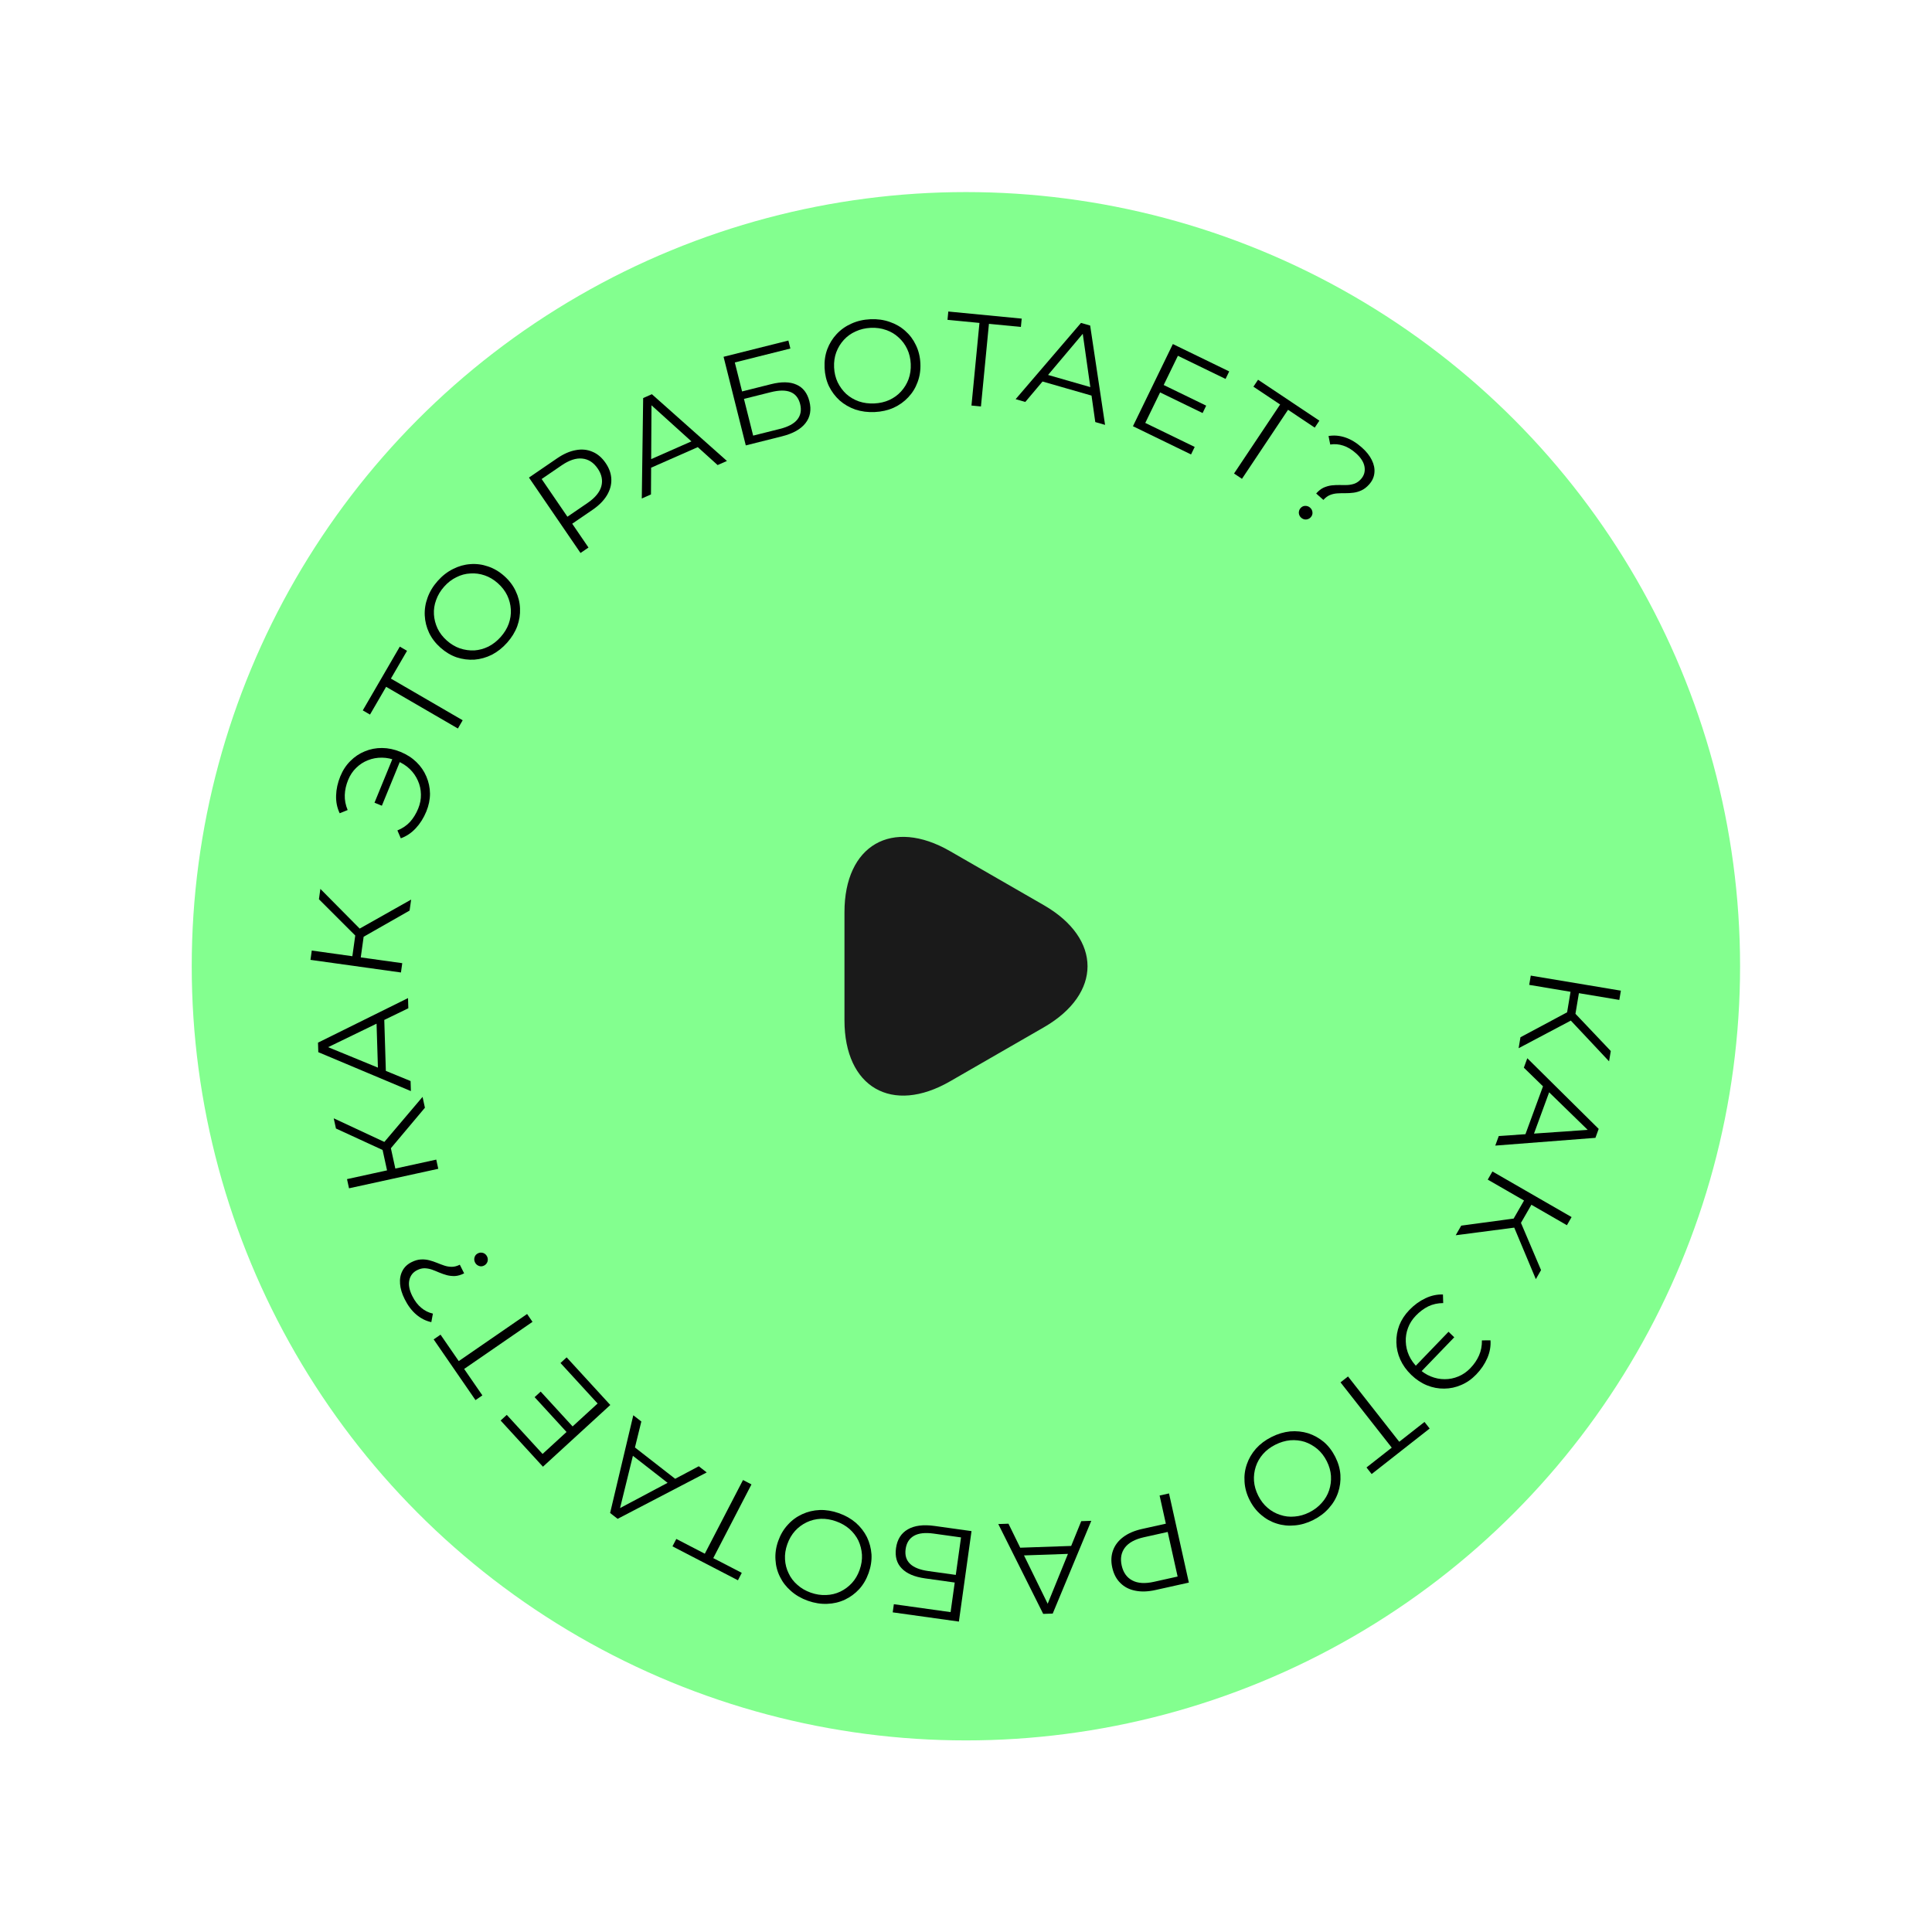 <?xml version="1.0" encoding="UTF-8"?> <svg xmlns="http://www.w3.org/2000/svg" width="1713" height="1713" viewBox="0 0 1713 1713" fill="none"><g filter="url(#filter0_d_226_302)"><circle cx="856.413" cy="824.413" r="686.413" fill="#83FF8F"></circle><path d="M1348.11 887.385L1393.07 863.338L1396.04 870.872L1346.49 897.086L1348.11 887.385ZM1357.25 832.718L1437.14 846.063L1435.76 854.28L1355.87 840.935L1357.25 832.718ZM1392.93 844.544L1400.35 845.783L1396.17 870.777L1388.75 869.538L1392.93 844.544ZM1391.02 870.737L1393.68 863.205L1428.19 899.589L1426.67 908.719L1391.02 870.737Z" fill="black"></path><path d="M1354.18 905.983L1417.47 968.631L1414.57 976.561L1325.77 983.44L1328.88 974.967L1411.97 969.199L1410.77 972.458L1351.11 914.348L1354.18 905.983ZM1369.47 927.12L1375.11 931.9L1358.9 976.115L1351.51 976.115L1369.47 927.12Z" fill="black"></path><path d="M1295.59 1054.41L1346.12 1047.59L1346.27 1055.69L1290.69 1062.93L1295.59 1054.41ZM1323.26 1006.38L1393.44 1046.81L1389.29 1054.03L1319.1 1013.6L1323.26 1006.38ZM1352.55 1029.93L1359.07 1033.69L1346.42 1055.65L1339.91 1051.89L1352.55 1029.93ZM1341.61 1053.81L1346.74 1047.68L1366.36 1093.83L1361.74 1101.85L1341.61 1053.81Z" fill="black"></path><path d="M1284.33 1148.5L1289.41 1153.4L1258.33 1185.64L1253.25 1180.74L1284.33 1148.5ZM1308.91 1186.35C1304.9 1190.52 1300.45 1193.63 1295.58 1195.68C1290.76 1197.79 1285.76 1198.86 1280.58 1198.9C1275.34 1198.99 1270.23 1198.02 1265.22 1195.99C1260.22 1193.95 1255.58 1190.87 1251.31 1186.75C1247.03 1182.62 1243.79 1178.1 1241.57 1173.18C1239.35 1168.25 1238.2 1163.17 1238.1 1157.94C1237.95 1152.76 1238.82 1147.69 1240.69 1142.75C1242.62 1137.86 1245.59 1133.33 1249.61 1129.17C1253.89 1124.73 1258.6 1121.28 1263.74 1118.85C1268.88 1116.41 1274.1 1115.27 1279.39 1115.45L1279.61 1123.06C1274.76 1123.09 1270.33 1124.07 1266.33 1126C1262.38 1127.98 1258.72 1130.72 1255.35 1134.22C1252.19 1137.49 1249.88 1141.11 1248.42 1145.06C1246.91 1149.07 1246.25 1153.15 1246.44 1157.29C1246.57 1161.49 1247.51 1165.57 1249.28 1169.52C1251.1 1173.52 1253.75 1177.21 1257.25 1180.58C1260.75 1183.96 1264.51 1186.45 1268.52 1188.07C1272.59 1189.74 1276.72 1190.57 1280.92 1190.55C1285.07 1190.58 1289.12 1189.77 1293.07 1188.12C1296.97 1186.52 1300.5 1184.08 1303.66 1180.8C1307.03 1177.31 1309.61 1173.52 1311.39 1169.45C1313.17 1165.38 1314.02 1160.95 1313.93 1156.15L1321.54 1156.09C1321.91 1161.38 1320.97 1166.63 1318.71 1171.86C1316.46 1177.08 1313.2 1181.91 1308.91 1186.35Z" fill="black"></path><path d="M1195.21 1188.14L1242.07 1247.86L1238.82 1247.46L1263.03 1228.46L1267.6 1234.29L1216.17 1274.65L1211.6 1268.82L1235.72 1249.89L1235.42 1253.07L1188.56 1193.36L1195.21 1188.14Z" fill="black"></path><path d="M1127.34 1241.82C1132.79 1239.07 1138.3 1237.42 1143.89 1236.84C1149.44 1236.38 1154.77 1236.93 1159.88 1238.5C1164.96 1240.17 1169.57 1242.72 1173.72 1246.16C1177.84 1249.7 1181.24 1254.12 1183.91 1259.42C1186.59 1264.73 1188.11 1270.05 1188.47 1275.4C1188.8 1280.85 1188.11 1286.08 1186.4 1291.08C1184.66 1296.19 1181.93 1300.81 1178.22 1304.93C1174.55 1309.11 1169.95 1312.6 1164.44 1315.38C1159 1318.12 1153.5 1319.73 1147.95 1320.19C1142.43 1320.73 1137.15 1320.2 1132.11 1318.59C1127 1317.02 1122.39 1314.47 1118.27 1310.93C1114.08 1307.43 1110.65 1303.02 1107.98 1297.72C1105.3 1292.42 1103.8 1287.04 1103.47 1281.59C1103.07 1276.18 1103.76 1270.95 1105.54 1265.9C1107.25 1260.9 1109.94 1256.3 1113.61 1252.11C1117.33 1247.99 1121.9 1244.56 1127.34 1241.82ZM1130.78 1248.64C1126.44 1250.82 1122.81 1253.56 1119.89 1256.85C1116.94 1260.24 1114.79 1263.96 1113.46 1268C1112.1 1272.14 1111.56 1276.39 1111.85 1280.73C1112.18 1285.15 1113.43 1289.52 1115.62 1293.86C1117.81 1298.2 1120.57 1301.78 1123.89 1304.6C1127.24 1307.48 1130.98 1309.58 1135.09 1310.87C1139.16 1312.27 1143.42 1312.76 1147.87 1312.33C1152.29 1312 1156.66 1310.75 1161 1308.56C1165.34 1306.37 1168.99 1303.58 1171.95 1300.19C1174.94 1296.87 1177.11 1293.13 1178.48 1288.99C1179.81 1284.95 1180.35 1280.7 1180.09 1276.25C1179.8 1271.91 1178.56 1267.57 1176.37 1263.23C1174.22 1258.96 1171.46 1255.38 1168.11 1252.49C1164.68 1249.64 1160.93 1247.51 1156.85 1246.11C1152.75 1244.82 1148.45 1244.35 1143.97 1244.71C1139.52 1245.14 1135.12 1246.45 1130.78 1248.64Z" fill="black"></path><path d="M1036.5 1291.84L1054.1 1370.9L1024.51 1377.48C1017.81 1378.98 1011.8 1379.17 1006.5 1378.06C1001.21 1377.02 996.835 1374.75 993.37 1371.26C989.846 1367.85 987.447 1363.29 986.173 1357.57C984.933 1352 985.178 1346.88 986.909 1342.23C988.581 1337.67 991.583 1333.76 995.916 1330.51C1000.25 1327.25 1005.77 1324.88 1012.47 1323.38L1037.43 1317.83L1034.58 1322.61L1028.15 1293.7L1036.5 1291.84ZM1034.43 1321.93L1039.06 1325.17L1014.33 1330.67C1006.42 1332.43 1000.81 1335.46 997.5 1339.75C994.13 1344.14 993.14 1349.46 994.531 1355.71C995.939 1362.03 999.099 1366.47 1004.01 1369.01C1008.85 1371.57 1015.22 1371.97 1023.13 1370.21L1047.86 1364.7L1045.01 1369.48L1034.43 1321.93Z" fill="black"></path><path d="M967.583 1316.13L933.391 1398.36L924.95 1398.65L885.132 1318.99L894.152 1318.68L930.79 1393.47L927.321 1393.59L958.679 1316.44L967.583 1316.13ZM953.764 1338.26L951.461 1345.28L904.396 1346.92L901.611 1340.07L953.764 1338.26Z" fill="black"></path><path d="M861.394 1325.25L850.197 1405.47L791.522 1397.28L792.53 1390.06L842.839 1397.08L846.502 1370.84L820.259 1367.17C810.785 1365.85 803.876 1362.9 799.53 1358.32C795.097 1353.81 793.403 1347.81 794.448 1340.32C795.525 1332.61 799.026 1327.06 804.949 1323.68C810.797 1320.29 818.686 1319.29 828.618 1320.67L861.394 1325.25ZM852.084 1330.84L827.789 1327.45C820.378 1326.42 814.604 1327.05 810.466 1329.36C806.241 1331.73 803.744 1335.66 802.977 1341.16C801.452 1352.09 808.176 1358.59 823.151 1360.68L847.446 1364.08L852.084 1330.84Z" fill="black"></path><path d="M743.772 1309.34C749.517 1311.37 754.527 1314.21 758.803 1317.85C762.98 1321.54 766.269 1325.77 768.669 1330.55C770.971 1335.37 772.317 1340.47 772.706 1345.85C772.996 1351.27 772.15 1356.78 770.169 1362.38C768.187 1367.98 765.39 1372.76 761.78 1376.72C758.071 1380.72 753.817 1383.84 749.018 1386.07C744.121 1388.35 738.902 1389.57 733.36 1389.74C727.793 1389.97 722.101 1389.06 716.283 1387.01C710.538 1384.97 705.577 1382.11 701.4 1378.42C697.197 1374.81 693.932 1370.62 691.604 1365.87C689.203 1361.1 687.858 1356 687.568 1350.57C687.204 1345.13 688.014 1339.6 689.996 1334C691.977 1328.4 694.823 1323.6 698.532 1319.6C702.169 1315.56 706.422 1312.45 711.294 1310.24C716.093 1308.01 721.275 1306.78 726.843 1306.54C732.384 1306.37 738.027 1307.31 743.772 1309.34ZM741.224 1316.54C736.642 1314.92 732.154 1314.19 727.76 1314.35C723.267 1314.56 719.1 1315.58 715.26 1317.42C711.322 1319.3 707.884 1321.84 704.946 1325.06C701.982 1328.35 699.689 1332.28 698.067 1336.86C696.446 1341.44 695.766 1345.91 696.027 1350.25C696.263 1354.67 697.333 1358.82 699.238 1362.68C701.045 1366.6 703.641 1370.01 707.028 1372.93C710.315 1375.89 714.25 1378.18 718.831 1379.81C723.413 1381.43 727.95 1382.13 732.443 1381.92C736.91 1381.79 741.113 1380.78 745.051 1378.9C748.891 1377.07 752.329 1374.52 755.366 1371.26C758.304 1368.04 760.584 1364.14 762.206 1359.56C763.802 1355.05 764.482 1350.59 764.246 1346.17C763.937 1341.72 762.88 1337.54 761.074 1333.63C759.169 1329.77 756.536 1326.34 753.175 1323.35C749.789 1320.43 745.805 1318.16 741.224 1316.54Z" fill="black"></path><path d="M666.285 1283.84L631.353 1351.23L630.364 1348.11L657.69 1362.27L654.282 1368.85L596.24 1338.76L599.648 1332.19L626.871 1346.3L623.854 1347.34L658.786 1279.95L666.285 1283.84Z" fill="black"></path><path d="M626.599 1273.22L547.616 1314.37L540.952 1309.18L561.511 1222.53L568.632 1228.07L548.756 1308.95L546.018 1306.82L619.57 1267.75L626.599 1273.22ZM601.801 1281.33L595.526 1285.25L558.373 1256.31L560.63 1249.27L601.801 1281.33Z" fill="black"></path><path d="M502.939 1238.04L474.015 1206.48L479.389 1201.55L508.314 1233.12L502.939 1238.04ZM529.868 1212.11L496.957 1176.2L502.416 1171.19L541.113 1213.42L481.397 1268.14L443.874 1227.19L449.333 1222.19L481.072 1256.83L529.868 1212.11Z" fill="black"></path><path d="M472.143 1139.71L409.638 1182.78L410.23 1179.56L427.693 1204.9L421.595 1209.1L384.503 1155.27L390.601 1151.07L407.998 1176.32L404.845 1175.82L467.351 1132.75L472.143 1139.71Z" fill="black"></path><path d="M411.522 1096.71C408.624 1098.16 405.916 1098.95 403.398 1099.09C400.845 1099.16 398.43 1098.9 396.153 1098.31C393.842 1097.66 391.6 1096.88 389.427 1095.98C387.219 1095.02 385.063 1094.15 382.959 1093.39C380.786 1092.67 378.647 1092.27 376.543 1092.2C374.369 1092.17 372.144 1092.72 369.867 1093.86C366.141 1095.72 363.828 1098.68 362.931 1102.76C362.033 1106.83 362.911 1111.52 365.566 1116.83C367.773 1121.25 370.411 1124.71 373.481 1127.23C376.482 1129.79 379.931 1131.51 383.829 1132.41L382.43 1139.97C377.6 1138.93 373.168 1136.7 369.133 1133.29C365.097 1129.87 361.649 1125.3 358.787 1119.57C356.373 1114.74 355.011 1110.2 354.702 1105.96C354.358 1101.65 355.049 1097.85 356.775 1094.58C358.466 1091.23 361.175 1088.63 364.901 1086.77C367.868 1085.28 370.663 1084.49 373.284 1084.39C375.803 1084.25 378.252 1084.49 380.632 1085.11C382.909 1085.7 385.186 1086.46 387.462 1087.39C389.636 1088.29 391.809 1089.1 393.982 1089.83C396.155 1090.55 398.363 1090.91 400.605 1090.91C402.848 1090.91 405.211 1090.29 407.695 1089.05L411.522 1096.71ZM431.863 1081.76C432.587 1083.21 432.707 1084.75 432.224 1086.37C431.637 1087.96 430.619 1089.11 429.17 1089.83C427.652 1090.59 426.151 1090.7 424.668 1090.14C423.081 1089.56 421.926 1088.54 421.201 1087.09C420.408 1085.5 420.271 1083.93 420.789 1082.38C421.237 1080.86 422.221 1079.73 423.739 1078.97C425.188 1078.24 426.723 1078.12 428.345 1078.61C429.897 1079.12 431.07 1080.18 431.863 1081.76Z" fill="black"></path><path d="M376.752 949.859L343.947 988.89L338.395 982.997L374.651 940.25L376.752 949.859ZM388.587 1004.01L309.458 1021.3L307.679 1013.16L386.808 995.866L388.587 1004.01ZM351.065 1006.28L343.718 1007.89L338.307 983.135L345.654 981.529L351.065 1006.28ZM343.107 981.256L343.431 989.24L297.87 968.285L295.893 959.242L343.107 981.256Z" fill="black"></path><path d="M364.317 935.111L282.216 900.602L281.955 892.159L361.77 852.649L362.049 861.67L287.114 898.02L287.007 894.55L364.042 926.206L364.317 935.111ZM342.24 921.207L335.222 918.877L333.768 871.805L340.629 869.046L342.24 921.207Z" fill="black"></path><path d="M363.163 775.053L318.865 800.298L315.699 792.846L364.522 765.312L363.163 775.053ZM355.501 829.946L275.282 818.75L276.434 810.499L356.653 821.695L355.501 829.946ZM319.515 819.082L312.066 818.042L315.569 792.945L323.018 793.985L319.515 819.082ZM320.723 792.847L318.26 800.447L282.784 765.003L284.063 755.835L320.723 792.847Z" fill="black"></path><path d="M338.576 682.087L332.044 679.411L349.025 637.976L355.556 640.652L338.576 682.087ZM301.751 655.992C303.945 650.639 306.927 646.108 310.697 642.401C314.396 638.665 318.646 635.822 323.447 633.871C328.277 631.849 333.392 630.86 338.792 630.906C344.192 630.951 349.64 632.1 355.137 634.353C360.633 636.605 365.32 639.61 369.199 643.367C373.078 647.124 376.029 651.418 378.051 656.248C380.102 661.007 381.17 666.03 381.255 671.317C381.268 676.574 380.177 681.879 377.983 687.233C375.643 692.943 372.536 697.88 368.662 702.045C364.788 706.21 360.358 709.188 355.372 710.979L352.358 703.992C356.857 702.168 360.61 699.621 363.617 696.351C366.553 693.053 368.942 689.155 370.785 684.658C372.511 680.447 373.32 676.235 373.212 672.022C373.134 667.738 372.244 663.706 370.542 659.924C368.87 656.071 366.485 652.634 363.388 649.614C360.219 646.565 356.386 644.119 351.89 642.276C347.393 640.433 342.981 639.5 338.655 639.478C334.258 639.427 330.112 640.187 326.216 641.759C322.35 643.259 318.886 645.507 315.824 648.504C312.791 651.429 310.412 654.998 308.686 659.209C306.843 663.706 305.846 668.174 305.694 672.614C305.542 677.053 306.392 681.487 308.246 685.914L301.195 688.777C298.901 684.002 297.835 678.772 297.997 673.086C298.16 667.4 299.411 661.702 301.751 655.992Z" fill="black"></path><path d="M405.987 613.626L340.351 575.501L343.515 574.663L328.055 601.277L321.652 597.558L354.488 541.026L360.892 544.746L345.491 571.261L344.594 568.197L410.23 606.322L405.987 613.626Z" fill="black"></path><path d="M449.642 537.53C445.59 542.082 441.072 545.651 436.086 548.236C431.094 550.712 425.933 552.16 420.603 552.579C415.267 552.89 410.037 552.211 404.913 550.542C399.783 548.765 394.999 545.901 390.562 541.953C386.125 538.004 382.755 533.61 380.452 528.772C378.142 523.825 376.861 518.709 376.608 513.424C376.348 508.03 377.187 502.736 379.125 497.542C381.005 492.296 383.997 487.369 388.1 482.759C392.151 478.206 396.673 474.692 401.665 472.216C406.599 469.689 411.705 468.244 416.984 467.882C422.314 467.462 427.545 468.142 432.675 469.919C437.856 471.639 442.666 474.474 447.103 478.422C451.54 482.371 454.913 486.819 457.222 491.766C459.583 496.655 460.865 501.771 461.066 507.114C461.319 512.4 460.506 517.665 458.626 522.91C456.688 528.104 453.693 532.978 449.642 537.53ZM443.937 532.453C447.168 528.823 449.537 524.942 451.045 520.811C452.547 516.571 453.174 512.327 452.927 508.08C452.673 503.724 451.612 499.578 449.744 495.644C447.818 491.658 445.04 488.05 441.41 484.819C437.78 481.588 433.902 479.273 429.778 477.874C425.595 476.423 421.355 475.851 417.056 476.156C412.751 476.352 408.609 477.467 404.629 479.502C400.644 481.427 397.035 484.205 393.804 487.836C390.573 491.466 388.207 495.401 386.706 499.641C385.146 503.83 384.494 508.102 384.747 512.458C384.994 516.706 386.055 520.851 387.93 524.895C389.798 528.829 392.547 532.412 396.178 535.643C399.75 538.822 403.628 541.137 407.81 542.588C412.044 543.98 416.313 544.579 420.618 544.383C424.917 544.078 429.084 542.934 433.122 540.95C437.101 538.916 440.706 536.083 443.937 532.453Z" fill="black"></path><path d="M514.712 458.002L469.002 391.136L494.029 374.027C499.696 370.152 505.199 367.746 510.537 366.806C515.832 365.803 520.737 366.281 525.253 368.24C529.789 370.091 533.712 373.437 537.02 378.276C540.242 382.989 541.913 387.826 542.035 392.789C542.177 397.644 540.842 402.388 538.029 407.021C535.216 411.654 530.975 415.908 525.308 419.782L504.197 434.214L505.064 428.716L521.781 453.169L514.712 458.002ZM505.456 429.289L499.953 428.005L520.872 413.704C527.559 409.133 531.642 404.239 533.122 399.023C534.621 393.699 533.565 388.394 529.952 383.109C526.295 377.759 521.714 374.817 516.209 374.282C510.767 373.704 504.703 375.7 498.017 380.271L477.097 394.572L477.964 389.074L505.456 429.289Z" fill="black"></path><path d="M569.036 409.676L570.257 320.626L577.986 317.219L644.532 376.407L636.273 380.047L574.487 324.199L577.663 322.799L577.189 406.083L569.036 409.676ZM573.652 383.997L573.182 376.617L616.277 357.626L621.406 362.953L573.652 383.997Z" fill="black"></path><path d="M661.25 362.611L641.552 284.045L699.017 269.638L700.79 276.709L651.518 289.062L657.962 314.764L683.664 308.32C692.942 305.994 700.454 306.139 706.199 308.754C712.001 311.276 715.821 316.203 717.659 323.536C719.554 331.093 718.389 337.549 714.164 342.902C710.015 348.237 703.076 352.124 693.349 354.563L661.25 362.611ZM667.783 353.934L691.577 347.969C698.834 346.149 703.95 343.396 706.922 339.708C709.95 335.927 710.789 331.342 709.438 325.955C706.756 315.255 698.082 311.744 683.416 315.42L659.622 321.386L667.783 353.934Z" fill="black"></path><path d="M775.545 333.037C769.458 333.319 763.748 332.58 758.415 330.819C753.156 328.978 748.514 326.297 744.49 322.777C740.539 319.176 737.37 314.96 734.984 310.128C732.672 305.216 731.378 299.793 731.103 293.86C730.828 287.926 731.616 282.445 733.468 277.417C735.394 272.309 738.159 267.817 741.763 263.944C745.441 259.989 749.815 256.891 754.885 254.648C759.951 252.328 765.567 251.026 771.732 250.74C777.819 250.458 783.492 251.237 788.752 253.079C794.007 254.843 798.609 257.487 802.556 261.011C806.58 264.531 809.749 268.747 812.061 273.659C814.451 278.568 815.783 283.989 816.058 289.923C816.333 295.856 815.508 301.377 813.583 306.486C811.734 311.591 808.969 316.082 805.288 319.959C801.683 323.833 797.348 326.93 792.281 329.25C787.212 331.492 781.633 332.755 775.545 333.037ZM775.192 325.408C780.046 325.183 784.478 324.167 788.487 322.36C792.57 320.471 796.044 317.955 798.91 314.811C801.849 311.586 804.074 307.93 805.583 303.845C807.089 299.682 807.73 295.174 807.505 290.319C807.28 285.464 806.227 281.073 804.346 277.144C802.462 273.139 799.909 269.705 796.687 266.843C793.539 263.9 789.847 261.715 785.611 260.29C781.448 258.784 776.94 258.144 772.085 258.369C767.23 258.594 762.762 259.65 758.679 261.538C754.593 263.349 751.081 265.867 748.141 269.092C745.275 272.237 743.051 275.892 741.468 280.058C739.958 284.144 739.316 288.614 739.541 293.469C739.762 298.246 740.815 302.638 742.699 306.643C744.661 310.645 747.216 314.117 750.364 317.06C753.585 319.923 757.316 322.105 761.556 323.608C765.792 325.033 770.337 325.633 775.192 325.408Z" fill="black"></path><path d="M861.345 327.268L868.651 251.715L870.731 254.241L840.095 251.278L840.808 243.907L905.881 250.2L905.168 257.571L874.647 254.62L877.058 252.528L869.752 328.081L861.345 327.268Z" fill="black"></path><path d="M900.509 321.626L958.464 254.005L966.583 256.337L979.802 344.41L971.127 341.917L959.426 259.458L962.762 260.416L909.072 324.086L900.509 321.626ZM920.497 304.856L924.861 298.886L970.123 311.892L970.653 319.268L920.497 304.856Z" fill="black"></path><path d="M1030.95 308.661L1069.46 327.37L1066.28 333.927L1027.77 315.218L1030.95 308.661ZM1015.45 342.682L1059.27 363.97L1056.03 370.631L1004.52 345.601L1039.91 272.748L1089.87 297.02L1086.63 303.68L1044.38 283.151L1015.45 342.682Z" fill="black"></path><path d="M1094.15 387.555L1136.3 324.426L1136.94 327.635L1111.34 310.545L1115.45 304.387L1169.82 340.686L1165.71 346.845L1140.21 329.82L1143.32 329.116L1101.18 392.245L1094.15 387.555Z" fill="black"></path><path d="M1166.98 405.256C1169.13 402.836 1171.35 401.095 1173.64 400.032C1175.98 399.022 1178.32 398.367 1180.65 398.067C1183.04 397.819 1185.41 397.708 1187.76 397.735C1190.17 397.813 1192.5 397.815 1194.73 397.739C1197.02 397.606 1199.15 397.181 1201.13 396.465C1203.16 395.691 1205.03 394.353 1206.72 392.452C1209.49 389.34 1210.53 385.728 1209.86 381.615C1209.18 377.501 1206.62 373.47 1202.19 369.522C1198.5 366.239 1194.76 363.998 1190.98 362.798C1187.24 361.54 1183.4 361.217 1179.45 361.83L1177.94 354.295C1182.81 353.466 1187.75 353.888 1192.77 355.563C1197.78 357.238 1202.68 360.204 1207.46 364.461C1211.5 368.051 1214.45 371.758 1216.31 375.584C1218.23 379.461 1218.99 383.241 1218.61 386.924C1218.28 390.659 1216.73 394.082 1213.96 397.194C1211.75 399.671 1209.45 401.444 1207.06 402.513C1204.77 403.575 1202.41 404.259 1199.96 404.565C1197.63 404.865 1195.24 405.004 1192.78 404.983C1190.43 404.956 1188.11 405.009 1185.82 405.142C1183.53 405.276 1181.35 405.758 1179.27 406.589C1177.18 407.421 1175.22 408.874 1173.37 410.948L1166.98 405.256ZM1153.63 426.686C1152.42 425.609 1151.74 424.228 1151.59 422.543C1151.55 420.852 1152.06 419.401 1153.14 418.191C1154.27 416.923 1155.62 416.271 1157.21 416.233C1158.9 416.189 1160.35 416.706 1161.56 417.783C1162.88 418.962 1163.59 420.369 1163.69 422.003C1163.84 423.579 1163.34 425 1162.22 426.268C1161.14 427.478 1159.76 428.16 1158.07 428.312C1156.44 428.407 1154.96 427.865 1153.63 426.686Z" fill="black"></path><path d="M748.741 824.414V776.499C748.741 717.01 790.868 692.649 842.416 722.394L884.005 746.351L925.593 770.308C977.141 800.053 977.141 848.775 925.593 878.519L884.005 902.476L842.416 926.434C790.868 956.178 748.741 931.817 748.741 872.328V824.414Z" fill="#1A1A1A"></path></g><defs><filter id="filter0_d_226_302" x="0.416" y="0.717" width="1712" height="1712" filterUnits="userSpaceOnUse" color-interpolation-filters="sRGB"><feFlood flood-opacity="0" result="BackgroundImageFix"></feFlood><feColorMatrix in="SourceAlpha" type="matrix" values="0 0 0 0 0 0 0 0 0 0 0 0 0 0 0 0 0 0 127 0" result="hardAlpha"></feColorMatrix><feOffset dy="32.302"></feOffset><feGaussianBlur stdDeviation="84.792"></feGaussianBlur><feComposite in2="hardAlpha" operator="out"></feComposite><feColorMatrix type="matrix" values="0 0 0 0 0 0 0 0 0 0 0 0 0 0 0 0 0 0 0.25 0"></feColorMatrix><feBlend mode="normal" in2="BackgroundImageFix" result="effect1_dropShadow_226_302"></feBlend><feBlend mode="normal" in="SourceGraphic" in2="effect1_dropShadow_226_302" result="shape"></feBlend></filter></defs></svg> 
